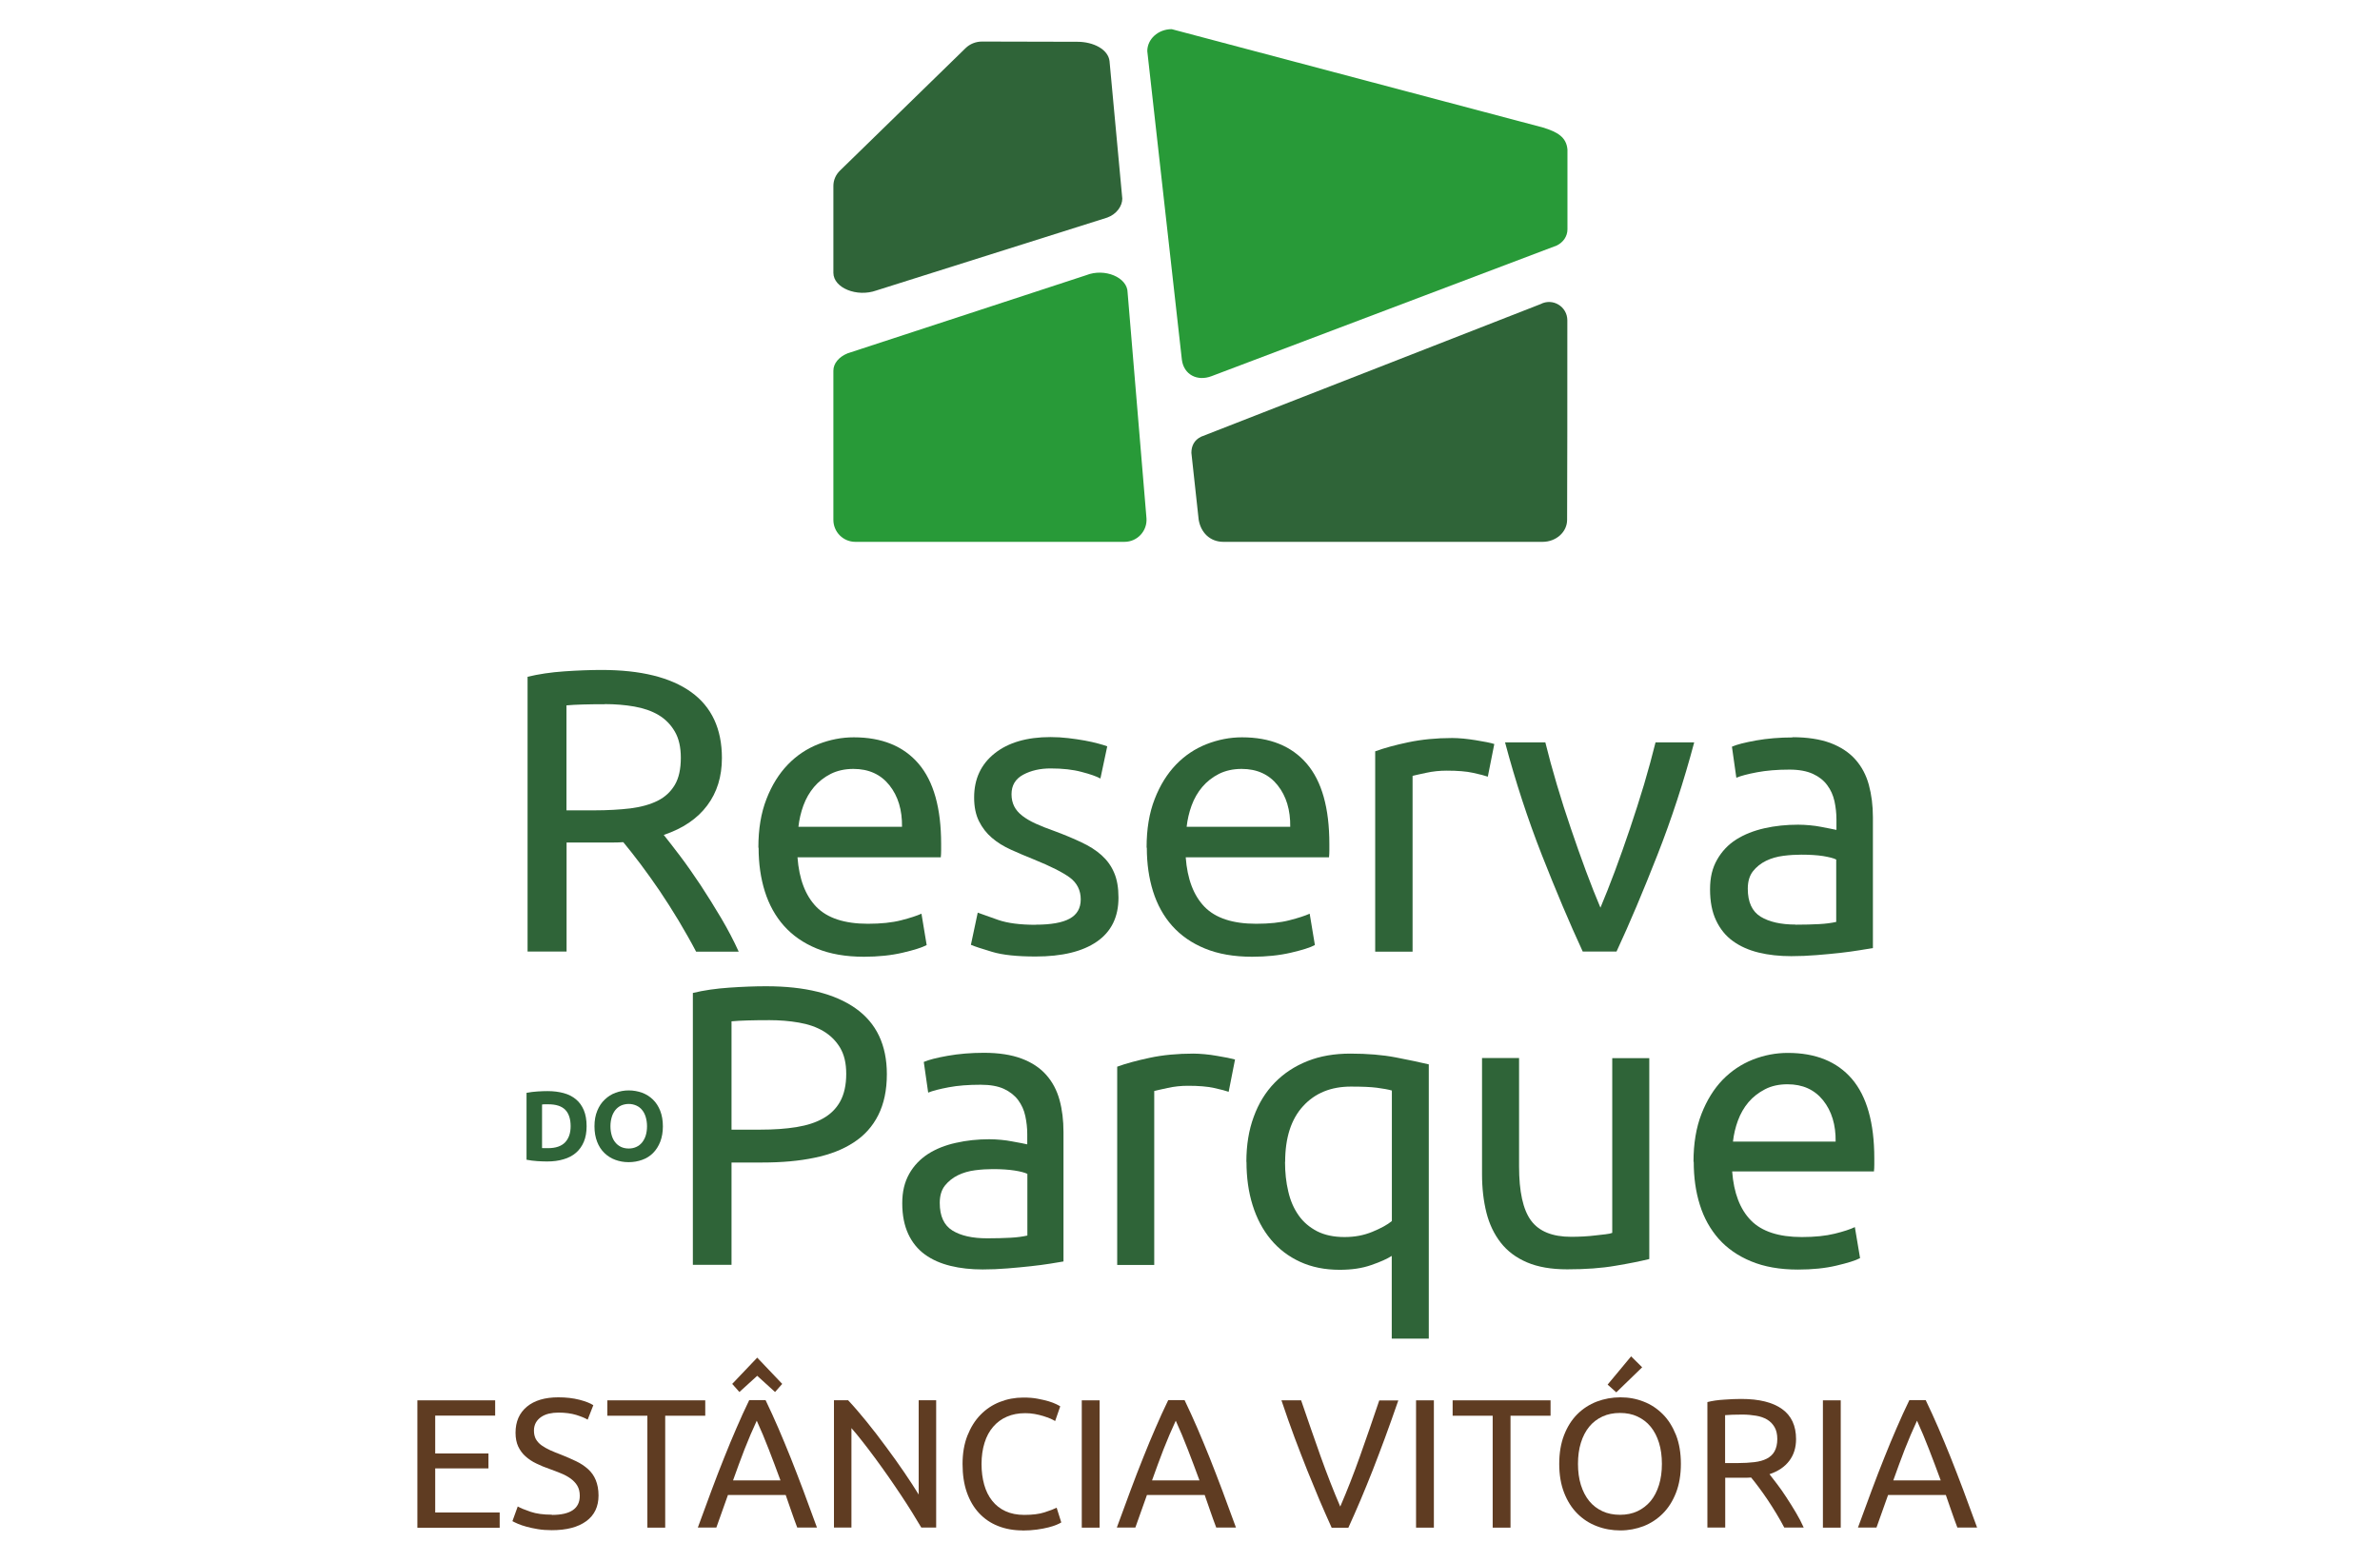 <?xml version="1.0" encoding="UTF-8"?>
<svg id="Camada_1" xmlns="http://www.w3.org/2000/svg" version="1.1" viewBox="0 0 205.62 135">
  <!-- Generator: Adobe Illustrator 30.0.0, SVG Export Plug-In . SVG Version: 2.1.1 Build 123)  -->
  <defs>
    <style>
      .st0 {
        fill: #5f3c22;
      }

      .st1 {
        fill: #289a38;
      }

      .st2 {
        fill: #2f6438;
      }
    </style>
  </defs>
  <path class="st2" d="M57.35,72.15c.37.46.84,1.07,1.41,1.82.57.75,1.15,1.59,1.76,2.5.6.92,1.2,1.87,1.79,2.87.59,1,1.09,1.96,1.51,2.89h-3.68c-.46-.88-.97-1.77-1.51-2.68-.54-.9-1.1-1.77-1.65-2.59-.56-.82-1.11-1.59-1.65-2.31-.54-.72-1.04-1.34-1.48-1.88-.3.02-.61.03-.92.03h-3.98v9.42h-3.37v-23.74c.95-.23,2.01-.39,3.18-.47,1.17-.08,2.24-.12,3.22-.12,3.38,0,5.96.64,7.73,1.91,1.77,1.27,2.66,3.18,2.66,5.7,0,1.6-.42,2.97-1.27,4.1-.85,1.14-2.09,1.98-3.74,2.54M52.24,60.85c-1.44,0-2.54.03-3.3.1v9.07h2.4c1.16,0,2.2-.06,3.13-.17.93-.12,1.71-.34,2.35-.66.64-.32,1.13-.78,1.48-1.37.35-.59.52-1.37.52-2.35,0-.9-.17-1.66-.52-2.26-.35-.6-.82-1.08-1.41-1.43-.59-.35-1.29-.59-2.09-.73-.8-.14-1.65-.21-2.55-.21Z"/>
  <path class="st2" d="M65.52,73.23c0-1.6.23-2.99.7-4.19.46-1.19,1.08-2.18,1.84-2.97.76-.79,1.65-1.38,2.64-1.77,1-.39,2.02-.59,3.06-.59,2.43,0,4.3.76,5.6,2.28,1.3,1.52,1.95,3.83,1.95,6.94v.54c0,.22-.01.42-.03.61h-12.38c.14,1.88.68,3.3,1.63,4.28.95.97,2.43,1.46,4.45,1.46,1.13,0,2.09-.1,2.87-.3.78-.2,1.36-.39,1.76-.57l.45,2.71c-.39.21-1.08.43-2.07.66-.98.23-2.1.35-3.35.35-1.58,0-2.94-.24-4.08-.71-1.15-.47-2.09-1.13-2.83-1.96-.74-.83-1.29-1.83-1.65-2.97-.36-1.15-.54-2.4-.54-3.77M77.93,71.45c.02-1.46-.34-2.66-1.09-3.6-.75-.94-1.79-1.41-3.11-1.41-.74,0-1.4.15-1.96.43-.57.29-1.05.67-1.44,1.13-.39.46-.7,1-.92,1.6-.22.6-.36,1.22-.43,1.84h8.97Z"/>
  <path class="st2" d="M89.47,79.9c1.32,0,2.3-.17,2.94-.52.64-.35.96-.9.96-1.67s-.31-1.41-.94-1.88c-.63-.46-1.66-.98-3.09-1.56-.7-.28-1.36-.56-2-.85-.64-.29-1.19-.63-1.65-1.03-.46-.39-.83-.87-1.11-1.43-.28-.56-.42-1.24-.42-2.05,0-1.6.59-2.87,1.77-3.81,1.18-.94,2.79-1.41,4.83-1.41.51,0,1.02.03,1.53.09.51.06.99.13,1.43.21.44.08.83.17,1.16.26.34.09.6.17.78.24l-.59,2.78c-.35-.19-.89-.38-1.63-.57-.74-.2-1.63-.3-2.68-.3-.9,0-1.69.18-2.36.54-.67.36-1.01.92-1.01,1.69,0,.39.08.74.23,1.04.15.3.38.57.7.82.31.24.7.47,1.16.68.46.21,1.02.43,1.67.66.86.32,1.62.64,2.29.96.67.31,1.25.68,1.72,1.1.47.42.84.92,1.09,1.51.26.59.38,1.32.38,2.17,0,1.67-.62,2.93-1.86,3.79-1.24.86-3.01,1.29-5.3,1.29-1.6,0-2.85-.13-3.75-.4-.9-.27-1.52-.47-1.84-.61l.59-2.78c.37.14.96.35,1.77.63.81.28,1.89.42,3.23.42"/>
  <path class="st2" d="M99.06,73.23c0-1.6.23-2.99.7-4.19.46-1.19,1.08-2.18,1.84-2.97.76-.79,1.65-1.38,2.64-1.77,1-.39,2.02-.59,3.06-.59,2.43,0,4.3.76,5.6,2.28,1.3,1.52,1.95,3.83,1.95,6.94v.54c0,.22-.01.42-.03.61h-12.38c.14,1.88.68,3.3,1.63,4.28.95.97,2.43,1.46,4.45,1.46,1.14,0,2.09-.1,2.87-.3.78-.2,1.36-.39,1.76-.57l.45,2.71c-.39.21-1.08.43-2.07.66-.99.23-2.1.35-3.35.35-1.58,0-2.94-.24-4.08-.71-1.15-.47-2.09-1.13-2.83-1.96-.74-.83-1.29-1.83-1.65-2.97-.36-1.15-.54-2.4-.54-3.77M111.47,71.45c.02-1.46-.34-2.66-1.09-3.6-.75-.94-1.79-1.41-3.11-1.41-.74,0-1.4.15-1.96.43-.57.29-1.05.67-1.44,1.13-.39.46-.7,1-.92,1.6-.22.6-.36,1.22-.43,1.84h8.97Z"/>
  <path class="st2" d="M125.48,63.77c.28,0,.6.02.96.05.36.04.71.08,1.06.14.35.06.67.12.96.17.29.06.5.11.64.16l-.56,2.82c-.25-.09-.68-.2-1.27-.33-.59-.13-1.35-.19-2.28-.19-.6,0-1.2.06-1.79.19-.59.13-.98.21-1.16.26v15.19h-3.23v-17.31c.77-.28,1.71-.54,2.85-.78,1.14-.24,2.41-.37,3.82-.37"/>
  <path class="st2" d="M146.37,64.15c-.9,3.38-1.96,6.63-3.18,9.73-1.22,3.11-2.39,5.89-3.53,8.34h-2.92c-1.14-2.46-2.31-5.24-3.53-8.34-1.22-3.11-2.28-6.35-3.18-9.73h3.48c.28,1.14.61,2.35.99,3.63.38,1.29.79,2.56,1.22,3.82.43,1.26.86,2.49,1.3,3.67.44,1.18.86,2.24,1.25,3.16.39-.93.81-1.98,1.25-3.16.44-1.18.87-2.4,1.3-3.67.43-1.26.83-2.54,1.22-3.82.38-1.29.71-2.5.99-3.63h3.34Z"/>
  <path class="st2" d="M154.85,63.7c1.3,0,2.39.17,3.29.5.89.34,1.61.81,2.16,1.43.54.61.93,1.34,1.16,2.19.23.85.35,1.78.35,2.8v11.3c-.28.05-.67.11-1.16.19-.5.08-1.06.16-1.69.23-.63.07-1.3.13-2.03.19-.73.06-1.45.09-2.17.09-1.02,0-1.96-.1-2.82-.31-.86-.21-1.6-.54-2.22-.99-.63-.45-1.11-1.05-1.46-1.79-.35-.74-.52-1.63-.52-2.68s.2-1.85.61-2.57c.41-.72.96-1.3,1.65-1.74.7-.44,1.51-.76,2.43-.97.93-.21,1.9-.31,2.92-.31.32,0,.66.02,1.01.05.35.03.68.08.99.14.31.06.59.11.82.16.23.05.39.08.49.1v-.9c0-.53-.06-1.06-.17-1.58-.12-.52-.32-.98-.63-1.39-.3-.41-.71-.73-1.23-.97-.52-.24-1.2-.37-2.03-.37-1.07,0-2,.08-2.8.23-.8.15-1.4.31-1.79.47l-.38-2.68c.42-.19,1.11-.36,2.09-.54.97-.17,2.03-.26,3.16-.26M155.13,79.9c.76,0,1.44-.02,2.03-.05.59-.03,1.08-.1,1.48-.19v-5.39c-.23-.12-.61-.21-1.13-.3-.52-.08-1.15-.12-1.89-.12-.49,0-1,.03-1.55.1-.54.07-1.04.21-1.49.43-.45.22-.83.52-1.13.9-.3.38-.45.89-.45,1.51,0,1.16.37,1.96,1.11,2.42.74.45,1.75.68,3.02.68Z"/>
  <path class="st2" d="M66.2,85.22c3.35,0,5.92.64,7.72,1.91,1.8,1.27,2.7,3.17,2.7,5.69,0,1.38-.25,2.55-.74,3.53-.49.98-1.2,1.77-2.13,2.37-.93.61-2.06,1.05-3.39,1.32-1.33.28-2.83.41-4.51.41h-2.65v8.84h-3.34v-23.49c.94-.23,1.99-.38,3.15-.46,1.16-.08,2.22-.12,3.18-.12M66.47,88.15c-1.42,0-2.51.03-3.27.1v9.36h2.51c1.15,0,2.18-.07,3.1-.22.92-.15,1.69-.4,2.32-.76.63-.36,1.12-.84,1.46-1.46.34-.62.52-1.41.52-2.37s-.18-1.67-.53-2.27c-.36-.6-.84-1.07-1.44-1.43-.61-.36-1.31-.6-2.12-.74-.8-.14-1.65-.21-2.55-.21Z"/>
  <path class="st2" d="M85.01,90.97c1.28,0,2.37.17,3.25.5.88.33,1.59.8,2.13,1.41.54.61.92,1.33,1.15,2.17.23.84.34,1.76.34,2.77v11.18c-.28.05-.66.11-1.15.19-.49.08-1.05.15-1.67.22-.62.07-1.29.13-2.01.19-.72.06-1.44.09-2.15.09-1.01,0-1.94-.1-2.79-.31-.85-.21-1.58-.53-2.2-.98-.62-.45-1.1-1.04-1.44-1.77-.34-.73-.52-1.62-.52-2.65s.2-1.83.6-2.55c.4-.71.95-1.28,1.63-1.72.69-.44,1.49-.76,2.41-.96.92-.21,1.88-.31,2.89-.31.32,0,.65.02,1,.05.34.03.67.08.98.14.31.06.58.11.81.15.23.05.39.08.48.1v-.89c0-.53-.06-1.05-.17-1.56-.11-.52-.32-.97-.62-1.38-.3-.4-.71-.72-1.22-.96-.52-.24-1.19-.36-2.01-.36-1.06,0-1.98.07-2.77.22-.79.15-1.38.3-1.77.46l-.38-2.65c.41-.18,1.1-.36,2.06-.53.96-.17,2.01-.26,3.13-.26M85.29,107c.76,0,1.43-.02,2.01-.05.58-.03,1.07-.1,1.46-.19v-5.33c-.23-.11-.6-.21-1.12-.29-.52-.08-1.14-.12-1.87-.12-.48,0-.99.03-1.53.1-.54.07-1.03.21-1.48.43-.45.22-.82.52-1.12.89-.3.38-.45.88-.45,1.5,0,1.15.37,1.94,1.1,2.39.73.45,1.73.67,2.99.67Z"/>
  <path class="st2" d="M103.11,91.04c.28,0,.59.02.95.05.36.03.71.08,1.05.14.34.06.66.12.95.17.29.06.5.11.64.15l-.55,2.79c-.25-.09-.67-.2-1.26-.33-.58-.13-1.34-.19-2.25-.19-.6,0-1.19.06-1.77.19-.58.13-.97.21-1.15.26v15.03h-3.2v-17.13c.76-.28,1.7-.53,2.82-.77,1.12-.24,2.39-.36,3.78-.36"/>
  <path class="st2" d="M107.68,100.39c0-1.44.21-2.75.64-3.9.42-1.16,1.03-2.14,1.81-2.94.78-.8,1.72-1.42,2.82-1.86,1.1-.44,2.34-.65,3.71-.65,1.49,0,2.8.11,3.94.33,1.14.22,2.08.42,2.84.6v23.7h-3.2v-7.15c-.39.25-.98.52-1.77.79-.79.28-1.7.41-2.73.41-1.28,0-2.42-.23-3.42-.69-1-.46-1.84-1.1-2.53-1.93-.69-.83-1.21-1.81-1.57-2.96-.36-1.15-.53-2.4-.53-3.75M111.02,100.39c0,.92.09,1.77.28,2.56.18.79.48,1.48.89,2.06.41.59.95,1.04,1.6,1.38.65.33,1.44.5,2.36.5s1.67-.15,2.41-.45c.73-.3,1.3-.61,1.69-.93v-11.28c-.32-.09-.75-.17-1.29-.24-.54-.07-1.29-.1-2.25-.1-1.72,0-3.1.56-4.13,1.69-1.03,1.12-1.55,2.73-1.55,4.82Z"/>
  <path class="st2" d="M142.49,108.79c-.73.18-1.7.38-2.91.58-1.2.21-2.6.31-4.18.31-1.38,0-2.53-.2-3.47-.6-.94-.4-1.7-.97-2.27-1.7-.57-.73-.99-1.6-1.24-2.6-.25-1-.38-2.1-.38-3.32v-10.04h3.2v9.36c0,2.18.34,3.74,1.03,4.68.69.94,1.85,1.41,3.47,1.41.34,0,.7-.01,1.07-.03.37-.02.71-.05,1.03-.09.32-.03.61-.07.88-.1.26-.03.45-.07.57-.12v-15.1h3.2v17.37Z"/>
  <path class="st2" d="M146.31,100.39c0-1.58.23-2.96.69-4.14.46-1.18,1.07-2.16,1.82-2.94.76-.78,1.63-1.36,2.61-1.75.99-.39,2-.58,3.03-.58,2.41,0,4.25.75,5.54,2.25,1.28,1.5,1.93,3.79,1.93,6.86v.53c0,.22-.01.42-.03.6h-12.25c.14,1.86.68,3.27,1.62,4.23.94.96,2.41,1.44,4.4,1.44,1.12,0,2.07-.1,2.84-.29.77-.19,1.35-.38,1.74-.57l.45,2.68c-.39.21-1.07.42-2.05.65-.97.23-2.08.34-3.32.34-1.56,0-2.91-.24-4.04-.71-1.14-.47-2.07-1.12-2.8-1.94-.73-.83-1.28-1.81-1.63-2.94-.36-1.14-.53-2.38-.53-3.73M158.59,98.64c.02-1.44-.34-2.63-1.08-3.56-.75-.93-1.77-1.39-3.08-1.39-.73,0-1.38.14-1.94.43-.56.29-1.04.66-1.43,1.12-.39.46-.69.99-.91,1.58-.22.6-.36,1.2-.43,1.82h8.87Z"/>
  <path class="st2" d="M50.68,97.32c0,.51-.08.96-.24,1.34-.16.38-.39.7-.68.95-.29.25-.65.44-1.07.56-.42.13-.9.19-1.42.19-.24,0-.52-.01-.84-.03-.32-.02-.63-.06-.94-.12v-5.78c.31-.06.63-.1.96-.12.33-.02.62-.03.86-.03.51,0,.97.06,1.38.17.41.11.77.29,1.07.54.3.25.52.56.68.94.16.38.24.84.24,1.38M46.82,99.2c.06,0,.14.01.22.01.08,0,.18,0,.3,0,.67,0,1.16-.17,1.48-.5.32-.34.48-.8.48-1.4s-.15-1.09-.46-1.41c-.31-.32-.8-.48-1.46-.48-.09,0-.19,0-.28,0-.1,0-.19,0-.27.02v3.75Z"/>
  <path class="st2" d="M57.27,97.32c0,.51-.08.95-.23,1.34-.15.38-.36.71-.62.97-.26.26-.57.46-.94.59-.36.13-.75.2-1.17.2s-.79-.07-1.15-.2c-.36-.13-.67-.33-.94-.59-.27-.26-.48-.58-.63-.97-.15-.39-.23-.83-.23-1.34s.08-.95.24-1.34c.16-.39.37-.71.65-.97.27-.26.58-.46.94-.59.36-.13.73-.2,1.13-.2s.79.07,1.15.2c.36.13.67.33.94.59.27.26.48.59.63.97.15.39.23.83.23,1.34M52.74,97.32c0,.29.04.55.11.79.07.23.17.44.31.6.13.17.3.3.49.39.19.09.42.14.67.14s.47-.05.66-.14c.2-.09.36-.22.5-.39.13-.17.24-.37.31-.6.07-.23.11-.5.11-.79s-.04-.56-.11-.79c-.07-.24-.17-.44-.31-.61-.13-.17-.3-.3-.5-.39-.2-.09-.42-.14-.66-.14s-.47.05-.67.14c-.19.09-.36.23-.49.39-.13.17-.24.37-.31.61-.07.24-.11.5-.11.78Z"/>
  <path class="st1" d="M97.15,46.82h-23.25c-1.05,0-1.9-.85-1.9-1.9v-12.89c0-.62.47-1.19,1.23-1.5l20.61-6.75c1.6-.64,3.58.19,3.58,1.5l1.63,19.5c.08,1.1-.79,2.04-1.9,2.04"/>
  <path class="st1" d="M135.42,12.92v6.9c0,.59-.36,1.13-.94,1.4l-29.8,11.28c-1.24.48-2.4-.13-2.57-1.4l-2.99-26.68c0-1.04.93-1.89,2.09-1.9h.02l32.08,8.5c1.28.39,2.02.85,2.11,1.9"/>
  <path class="st2" d="M133.09,26.28c1.06-.56,2.32.21,2.32,1.4,0,6.49,0,13.29-.02,17.24,0,1.05-.95,1.9-2.12,1.9h-27.59c-1.17-.01-1.94-.83-2.12-1.91l-.63-5.78c0-.59.24-1.11.85-1.4l29.31-11.45Z"/>
  <path class="st2" d="M95.86,5.31l1.1,11.85c0,.64-.48,1.34-1.3,1.64l-19.95,6.3c-1.68.6-3.7-.22-3.71-1.52,0-2.22,0-4.86,0-7.51,0-.5.2-.97.57-1.33l10.85-10.58c.38-.37.89-.57,1.43-.57l8.24.02c1.39,0,2.67.67,2.77,1.69"/>
  <g>
    <path class="st0" d="M36.06,132v-11h6.72v1.32h-5.18v3.27h4.6v1.29h-4.6v3.81h5.57v1.32h-7.11Z"/>
    <path class="st0" d="M47.68,130.9c1.61,0,2.41-.55,2.41-1.65,0-.34-.07-.63-.21-.87s-.34-.44-.58-.62c-.24-.17-.52-.33-.83-.45-.31-.13-.64-.25-.99-.38-.4-.14-.78-.29-1.14-.47-.36-.17-.67-.38-.94-.62s-.47-.52-.63-.85c-.15-.33-.23-.72-.23-1.19,0-.96.33-1.71.98-2.25s1.56-.81,2.72-.81c.67,0,1.27.07,1.82.21.54.14.94.3,1.2.47l-.49,1.25c-.22-.14-.55-.27-.99-.41-.44-.13-.95-.2-1.53-.2-.3,0-.57.03-.83.09-.25.06-.48.16-.67.29s-.34.29-.45.48c-.11.2-.17.43-.17.69,0,.3.06.54.17.75.12.2.28.38.49.53.21.15.46.29.74.42.28.13.59.25.93.38.48.19.91.38,1.31.57s.74.42,1.03.68c.29.26.52.58.67.95s.24.81.24,1.33c0,.96-.35,1.7-1.06,2.22s-1.7.78-2.98.78c-.43,0-.83-.03-1.2-.09-.36-.06-.69-.13-.98-.21-.29-.08-.53-.16-.74-.25-.21-.09-.37-.17-.48-.23l.46-1.27c.24.14.61.29,1.11.46.5.17,1.11.25,1.83.25Z"/>
    <path class="st0" d="M60.93,121v1.33h-3.46v9.67h-1.54v-9.67h-3.46v-1.33h8.46Z"/>
  </g>
  <g>
    <path class="st0" d="M68.88,132c-.18-.48-.35-.94-.51-1.41-.16-.46-.32-.93-.49-1.41h-4.99l-1,2.81h-1.6c.42-1.16.82-2.24,1.19-3.23.37-.99.73-1.93,1.09-2.82.35-.89.71-1.74,1.06-2.55.35-.81.71-1.61,1.1-2.41h1.41c.38.79.75,1.6,1.1,2.41.35.81.7,1.66,1.06,2.55.35.89.72,1.83,1.09,2.82.37.99.77,2.07,1.19,3.23h-1.68ZM65.42,117.31l2.16,2.27-.62.7-1.54-1.4-1.54,1.4-.62-.7,2.16-2.27ZM67.43,127.92c-.34-.92-.67-1.81-1.01-2.68-.33-.86-.68-1.69-1.04-2.48-.37.79-.72,1.62-1.06,2.48-.33.86-.66,1.75-.99,2.68h4.1Z"/>
    <path class="st0" d="M79.6,132c-.23-.39-.5-.83-.8-1.32-.3-.49-.63-.99-.98-1.52-.35-.52-.71-1.06-1.09-1.6-.38-.54-.75-1.06-1.12-1.56-.37-.5-.73-.98-1.08-1.42-.35-.45-.67-.84-.97-1.18v8.59h-1.51v-11h1.22c.5.53,1.03,1.15,1.6,1.85.57.7,1.13,1.43,1.68,2.18.56.75,1.08,1.48,1.57,2.2.49.72.91,1.36,1.25,1.92v-8.15h1.51v11h-1.29Z"/>
    <path class="st0" d="M88.34,132.24c-.77,0-1.48-.13-2.11-.38-.64-.25-1.18-.62-1.64-1.11-.46-.49-.81-1.09-1.06-1.8-.25-.71-.37-1.53-.37-2.45s.14-1.74.42-2.45c.28-.71.66-1.32,1.13-1.8.48-.49,1.03-.86,1.67-1.11.63-.25,1.31-.38,2.03-.38.46,0,.87.03,1.23.1s.68.14.95.22c.27.08.49.17.66.25.17.08.29.15.35.19l-.44,1.27c-.1-.06-.23-.13-.41-.21-.18-.07-.38-.15-.61-.22-.23-.07-.48-.13-.75-.18-.27-.05-.54-.07-.82-.07-.58,0-1.11.1-1.57.3-.47.2-.86.49-1.19.87s-.58.84-.75,1.39c-.17.54-.26,1.16-.26,1.83s.08,1.25.23,1.79c.15.54.38,1,.69,1.39.31.39.69.69,1.15.9s1,.32,1.61.32c.71,0,1.3-.07,1.76-.22.47-.15.81-.28,1.05-.4l.4,1.27c-.07.05-.21.12-.4.2-.19.08-.43.16-.71.23-.29.07-.62.14-1,.19-.38.05-.79.08-1.24.08Z"/>
    <path class="st0" d="M93.46,121h1.54v11h-1.54v-11Z"/>
    <path class="st0" d="M105.08,132c-.18-.48-.35-.94-.51-1.41-.16-.46-.32-.93-.49-1.41h-4.99l-1,2.81h-1.6c.42-1.16.82-2.24,1.19-3.23.37-.99.73-1.93,1.09-2.82.35-.89.71-1.74,1.06-2.55.35-.81.71-1.61,1.1-2.41h1.41c.38.79.75,1.6,1.1,2.41.35.81.7,1.66,1.06,2.55.35.89.72,1.83,1.09,2.82.37.99.77,2.07,1.19,3.23h-1.68ZM103.63,127.92c-.34-.92-.67-1.81-1.01-2.68-.33-.86-.68-1.69-1.04-2.48-.37.79-.72,1.62-1.06,2.48-.33.86-.66,1.75-.99,2.68h4.1Z"/>
    <path class="st0" d="M120.81,121c-.4,1.17-.79,2.24-1.15,3.23-.37.99-.72,1.93-1.07,2.82-.35.89-.7,1.74-1.04,2.55s-.7,1.61-1.06,2.41h-1.44c-.36-.79-.71-1.6-1.06-2.41-.34-.81-.69-1.66-1.05-2.55-.35-.89-.72-1.83-1.09-2.82-.37-.99-.75-2.07-1.14-3.23h1.7c.57,1.67,1.13,3.28,1.68,4.83.55,1.54,1.12,3,1.7,4.35.58-1.34,1.15-2.79,1.7-4.34s1.11-3.16,1.67-4.83h1.65Z"/>
    <path class="st0" d="M122.34,121h1.54v11h-1.54v-11Z"/>
    <path class="st0" d="M133.96,121v1.33h-3.46v9.67h-1.54v-9.67h-3.46v-1.33h8.46Z"/>
  </g>
  <g>
    <path class="st0" d="M134.71,126.49c0-.94.14-1.77.42-2.49.28-.72.66-1.32,1.14-1.8.48-.48,1.04-.84,1.68-1.09.64-.24,1.32-.37,2.04-.37s1.38.12,2.01.37c.63.24,1.18.61,1.66,1.09.48.48.85,1.08,1.14,1.8.28.72.42,1.55.42,2.49s-.14,1.77-.42,2.49c-.28.72-.66,1.32-1.14,1.8-.48.48-1.03.84-1.66,1.09-.63.24-1.3.37-2.01.37s-1.4-.12-2.04-.37c-.64-.24-1.2-.61-1.68-1.09-.48-.48-.86-1.08-1.14-1.8-.28-.72-.42-1.55-.42-2.49ZM136.33,126.49c0,.67.08,1.27.25,1.82.17.54.41,1.01.72,1.39.31.38.69.67,1.14.88.45.21.96.31,1.52.31s1.06-.1,1.51-.31c.44-.21.82-.5,1.14-.88.31-.38.55-.84.72-1.39s.25-1.15.25-1.82-.08-1.27-.25-1.82-.41-1.01-.72-1.39c-.31-.38-.69-.67-1.14-.88-.44-.21-.95-.31-1.51-.31s-1.07.1-1.52.31c-.45.21-.83.5-1.14.88-.31.38-.55.84-.72,1.39-.17.54-.25,1.15-.25,1.82ZM141.88,118.14l-2.24,2.17-.75-.67,2.03-2.44.95.94Z"/>
    <path class="st0" d="M152.88,127.39c.17.21.38.49.64.83s.53.72.8,1.14c.28.42.55.86.82,1.31s.5.89.69,1.32h-1.68c-.21-.4-.44-.81-.69-1.22s-.5-.81-.75-1.18c-.25-.38-.51-.73-.75-1.06s-.47-.61-.67-.86c-.14.01-.28.02-.42.02h-1.82v4.3h-1.54v-10.84c.43-.11.92-.18,1.45-.21.53-.04,1.02-.06,1.47-.06,1.55,0,2.72.29,3.53.87s1.21,1.45,1.21,2.6c0,.73-.19,1.35-.58,1.87-.39.52-.96.91-1.71,1.16ZM150.55,122.23c-.66,0-1.16.02-1.51.05v4.14h1.1c.53,0,1.01-.03,1.43-.08.42-.05.78-.15,1.07-.3.29-.15.52-.36.67-.63s.24-.63.24-1.07c0-.41-.08-.76-.24-1.03s-.37-.49-.64-.65c-.27-.16-.59-.27-.95-.33-.36-.06-.75-.1-1.17-.1Z"/>
    <path class="st0" d="M157.49,121h1.54v11h-1.54v-11Z"/>
    <path class="st0" d="M169.11,132c-.18-.48-.35-.94-.51-1.41-.16-.46-.32-.93-.49-1.41h-4.99l-1,2.81h-1.6c.42-1.16.82-2.24,1.19-3.23.37-.99.73-1.93,1.09-2.82.35-.89.71-1.74,1.06-2.55.35-.81.71-1.61,1.1-2.41h1.41c.38.79.75,1.6,1.1,2.41.35.81.7,1.66,1.06,2.55.35.89.72,1.83,1.09,2.82.37.99.77,2.07,1.19,3.23h-1.68ZM167.67,127.92c-.34-.92-.67-1.81-1.01-2.68-.33-.86-.68-1.69-1.04-2.48-.37.79-.72,1.62-1.06,2.48-.33.86-.66,1.75-.99,2.68h4.1Z"/>
  </g>
</svg>